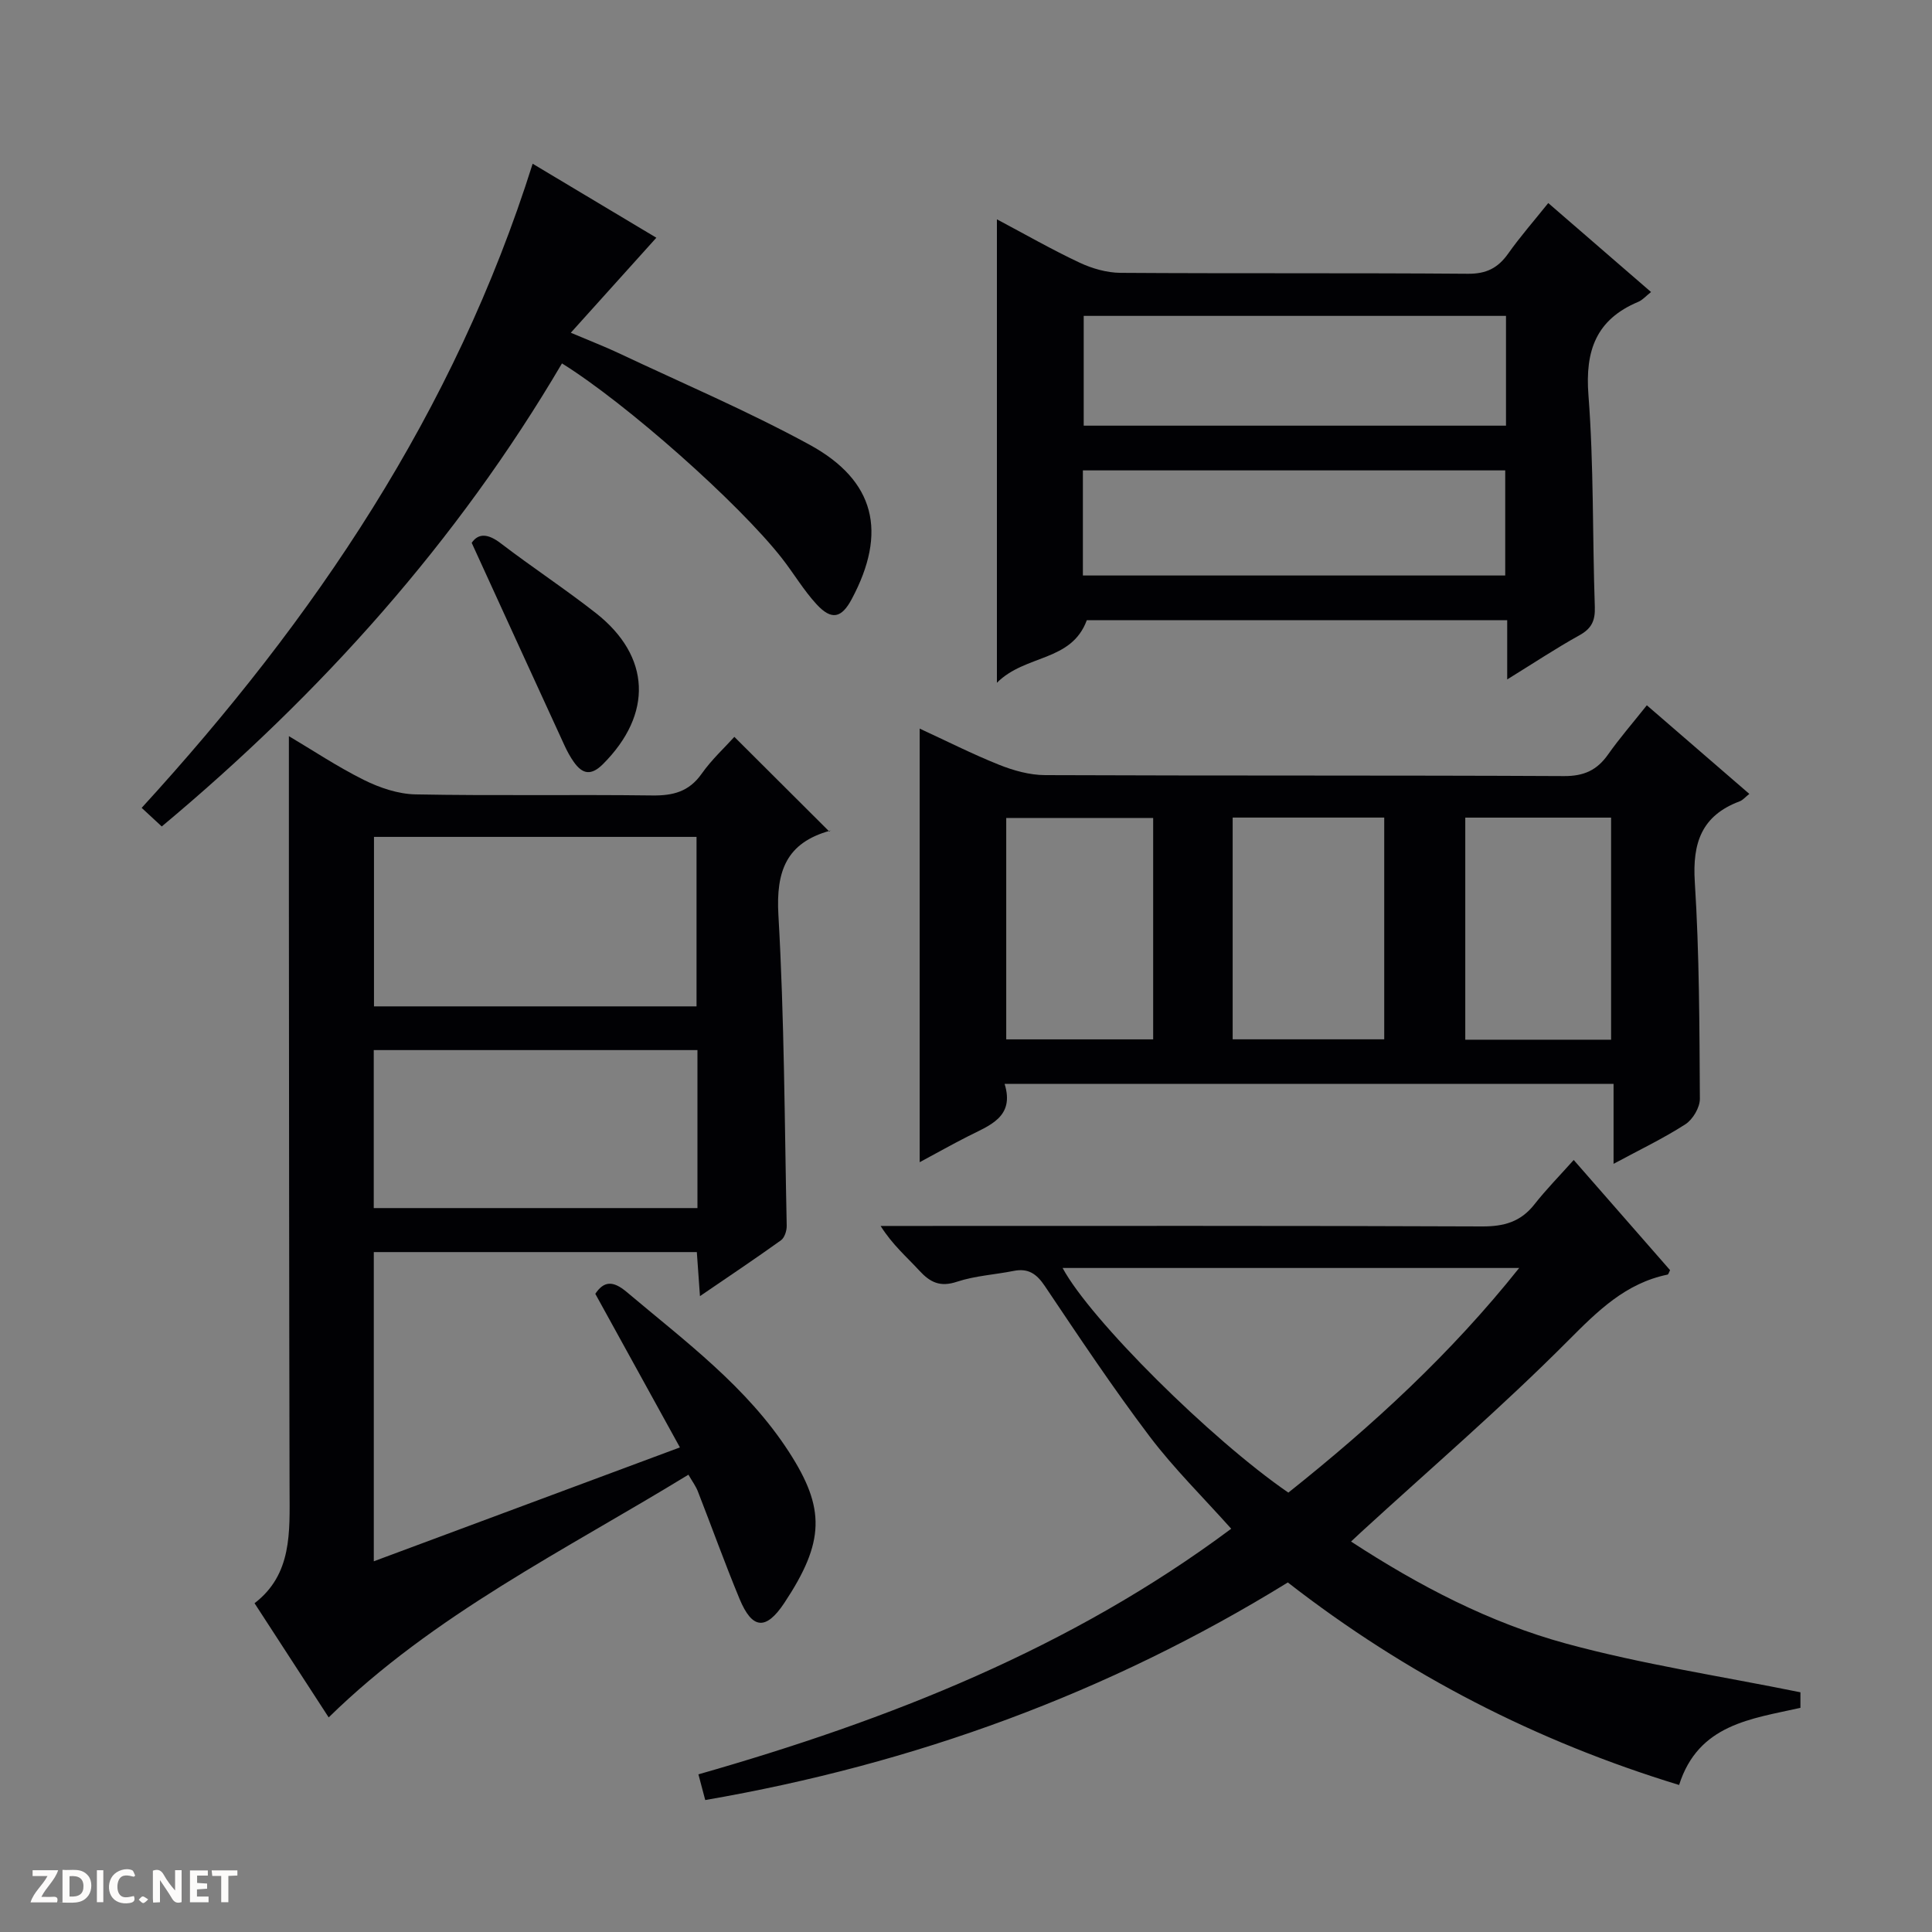 <svg enable-background="new 0 0 400 400" viewBox="0 0 400 400" xmlns="http://www.w3.org/2000/svg"><rect x="0" y="0" width="400" height="400" fill="#808080" stroke="none"/><g fill="#fcfbfa"><path d="m37.59 393.81c-.92.31-1.52.05-2-.78-.7-1.2-1.52-2.34-2.47-3.78v4.59c-.55.03-.95.05-1.41.07-.03-.37-.06-.64-.06-.91 0-1.91 0-3.81 0-5.7 1.13-.41 1.77-.03 2.29.91.62 1.11 1.38 2.14 2.31 3.19v-4.2h1.35v6.61z"/><path d="m12.94 393.88v-6.75c1.9.19 3.93-.54 5.37 1.29.8 1.01.78 2.88.03 3.97-1.37 1.97-3.4 1.51-6.4 1.49m2.45-1.22c2.04.12 2.92-.58 2.89-2.21-.03-1.51-.98-2.19-2.89-2z"/><path d="m11.81 393.87h-5.49c.68-2.18 2.47-3.48 3.51-5.45h-3.08v-1.21h5.29c-.71 2.13-2.44 3.48-3.47 5.51.86 0 1.63.04 2.39-.01.79-.05 1.14.21.85 1.16"/><path d="m39.33 393.86v-6.61h3.7v1.07h-2.22v1.52c.68.04 1.34.09 2.07.13v1.07c-.72.05-1.38.09-2.1.14v1.48h2.4v1.19h-3.85z"/><path d="m27.71 388.56c-1.15-.3-2.46-.61-3.1.64-.37.73-.41 1.93-.06 2.67.63 1.35 1.99.93 3.17.68.35.94-.01 1.32-.93 1.46-1.62.25-3.05-.27-3.76-1.48-.73-1.24-.6-3.03.31-4.17.88-1.11 2.71-1.7 4-1.16.32.13.44.74.65 1.12-.1.08-.19.16-.28.24"/><path d="m49.15 387.24v1.07c-.59.02-1.17.05-1.87.08v5.44h-1.48v-5.44h-1.85c-.05-.4-.08-.73-.13-1.15z"/><path d="m20.06 387.21h1.33v6.62h-1.33z"/><path d="m30.68 393.25c-.39.38-.8.79-1.05.76-.32-.05-.6-.45-.9-.7.26-.24.51-.64.8-.67.29-.04.62.3 1.15.61"/></g><path d="m144.92 268.35c-.25-3.46-.44-6.19-.65-9.12-22.38 0-44.47 0-66.88 0v64.02c21.01-7.82 41.78-15.54 63.38-23.58-6.03-10.95-11.7-21.24-17.52-31.8 1.77-2.64 3.64-2.79 6.51-.37 12.07 10.19 24.89 19.62 33.62 33.16 7.5 11.62 7.42 18.52-1 31.22-3.82 5.75-6.66 5.44-9.27-.86-3.05-7.36-5.74-14.86-8.64-22.28-.41-1.04-1.1-1.97-1.94-3.42-25.67 15.71-52.68 28.9-74.48 50.25-4.83-7.45-9.9-15.25-15.35-23.64 7.82-5.99 7.27-14.76 7.25-23.49-.1-41.15-.1-82.31-.14-123.46-.01-10.8 0-21.61 0-32.57 4.78 2.83 9.99 6.31 15.55 9.08 3.27 1.62 7.09 2.91 10.68 2.98 16.32.31 32.66.01 48.98.22 4.32.06 7.62-.77 10.24-4.48 2.09-2.97 4.83-5.48 6.78-7.65 6.54 6.51 13.06 13.02 19.67 19.61.51-.6.36-.24.13-.18-9.01 2.5-11.2 8.33-10.68 17.44 1.23 21.41 1.27 42.89 1.72 64.35.02 1.02-.44 2.47-1.19 3.01-5.33 3.83-10.82 7.49-16.77 11.56zm-.71-59.99c0-11.99 0-23.53 0-35.09-22.47 0-44.57 0-66.78 0v35.09zm.19 9.05c-22.68 0-44.9 0-67.02 0v32.71h67.02c0-11.1 0-21.73 0-32.71z" fill="#010104"/><path d="m146.01 372.68c-.53-2-.93-3.53-1.41-5.32 39.54-11.29 77.1-26.09 110.31-50.85-5.79-6.49-11.85-12.45-16.92-19.15-7.61-10.08-14.63-20.61-21.67-31.1-1.72-2.56-3.45-3.73-6.46-3.13-3.91.78-7.98 1-11.73 2.24-3.48 1.16-5.55.14-7.8-2.31-2.58-2.81-5.53-5.3-8.01-9.24h5.02c39.83 0 79.66-.07 119.49.1 4.54.02 8-.94 10.84-4.55 2.46-3.13 5.27-5.98 8.15-9.21 7.14 8.16 13.57 15.52 19.95 22.81-.25.47-.34.88-.51.92-8.72 1.8-14.45 7.51-20.58 13.66-13.71 13.78-28.5 26.49-42.84 39.63-.59.54-1.17 1.09-2.12 1.98 14.13 9.22 28.75 16.83 44.58 21.14 15.73 4.28 31.96 6.72 48.46 10.07v3.22c-10.15 2.29-21.12 3.36-25.12 15.97-29.54-9.02-56.4-22.79-81.01-41.93-37.1 22.88-77.3 37.58-120.62 45.05zm120.73-63.65c17.49-13.92 33.71-28.83 47.79-46.51-31.99 0-63.14 0-94.53 0 5.73 10.68 30.7 35.49 46.74 46.51z" fill="#010104"/><path d="m340.96 146.02c7.37 6.38 14.16 12.24 21.22 18.35-.82.64-1.34 1.29-2.01 1.54-7.87 2.95-9.79 8.6-9.28 16.69.95 14.93.96 29.93 1.05 44.9.01 1.79-1.46 4.28-3 5.27-4.55 2.93-9.47 5.28-14.87 8.19 0-5.95 0-11.05 0-16.56-42.04 0-83.73 0-126.08 0 2.15 6.91-3.14 8.6-7.69 10.92-3.22 1.64-6.37 3.41-9.89 5.3 0-30.05 0-59.55 0-89.77 5.47 2.52 10.85 5.25 16.42 7.48 3 1.2 6.34 2.14 9.53 2.15 35.82.15 71.64.02 107.46.2 4.15.02 6.85-1.24 9.14-4.51 2.37-3.36 5.09-6.48 8-10.15zm-85.75 69.16h31.38c0-15.62 0-30.82 0-45.91-10.66 0-20.92 0-31.38 0zm-46.88.01h30.42c0-15.5 0-30.61 0-45.84-10.29 0-20.33 0-30.42 0zm125.23.07c0-15.56 0-30.78 0-45.98-10.3 0-20.23 0-30.19 0v45.98z" fill="#010104"/><path d="m312.05 140.67c0-4.63 0-8.24 0-12.26-29.34 0-58.37 0-87.04 0-3.2 8.67-12.71 7.03-18.61 12.95 0-32.76 0-64.04 0-95.95 5.75 3.05 11.33 6.25 17.12 8.97 2.6 1.22 5.64 2.09 8.48 2.11 23.98.16 47.95 0 71.93.19 3.8.03 6.2-1.19 8.31-4.16 2.49-3.52 5.35-6.78 8.31-10.48 7.16 6.2 14.14 12.25 21.28 18.42-1.07.84-1.76 1.66-2.64 2.03-8.71 3.65-11.03 10.07-10.32 19.3 1.12 14.57.82 29.24 1.32 43.86.1 2.87-.67 4.49-3.21 5.89-4.78 2.65-9.34 5.68-14.93 9.13zm-.25-75.27c-29.49 0-58.5 0-87.43 0v22.73h87.43c0-7.76 0-15.06 0-22.73zm-87.6 53.75h87.44c0-7.54 0-14.63 0-21.76-29.3 0-58.31 0-87.44 0z" fill="#010104"/><path d="m110.28 33.9c8.64 5.17 17.43 10.43 25.61 15.32-5.71 6.34-11.33 12.58-17.71 19.67 4.22 1.79 7.08 2.89 9.84 4.19 13.22 6.24 26.71 11.98 39.53 18.96 13.7 7.46 16.18 18.17 8.79 32-2.11 3.95-4.17 4.44-7.27 1.08-2.69-2.91-4.73-6.41-7.19-9.55-8.98-11.45-32.18-32.03-45.53-40.33-21.69 36.89-49.82 68.28-82.86 95.87-1.37-1.27-2.65-2.45-4.16-3.85 35.87-39.22 64.76-81.98 80.95-133.36z" fill="#010104"/><path d="m97.66 112.39c1.36-2.01 3.34-1.96 6.02.1 6.47 4.95 13.3 9.43 19.7 14.45 11.4 8.96 11.79 20.92 1.47 31.25-2.45 2.45-4.24 2.12-6.04-.42-.76-1.07-1.4-2.26-1.95-3.46-6.29-13.68-12.55-27.38-19.2-41.92z" fill="#010104"/></svg>